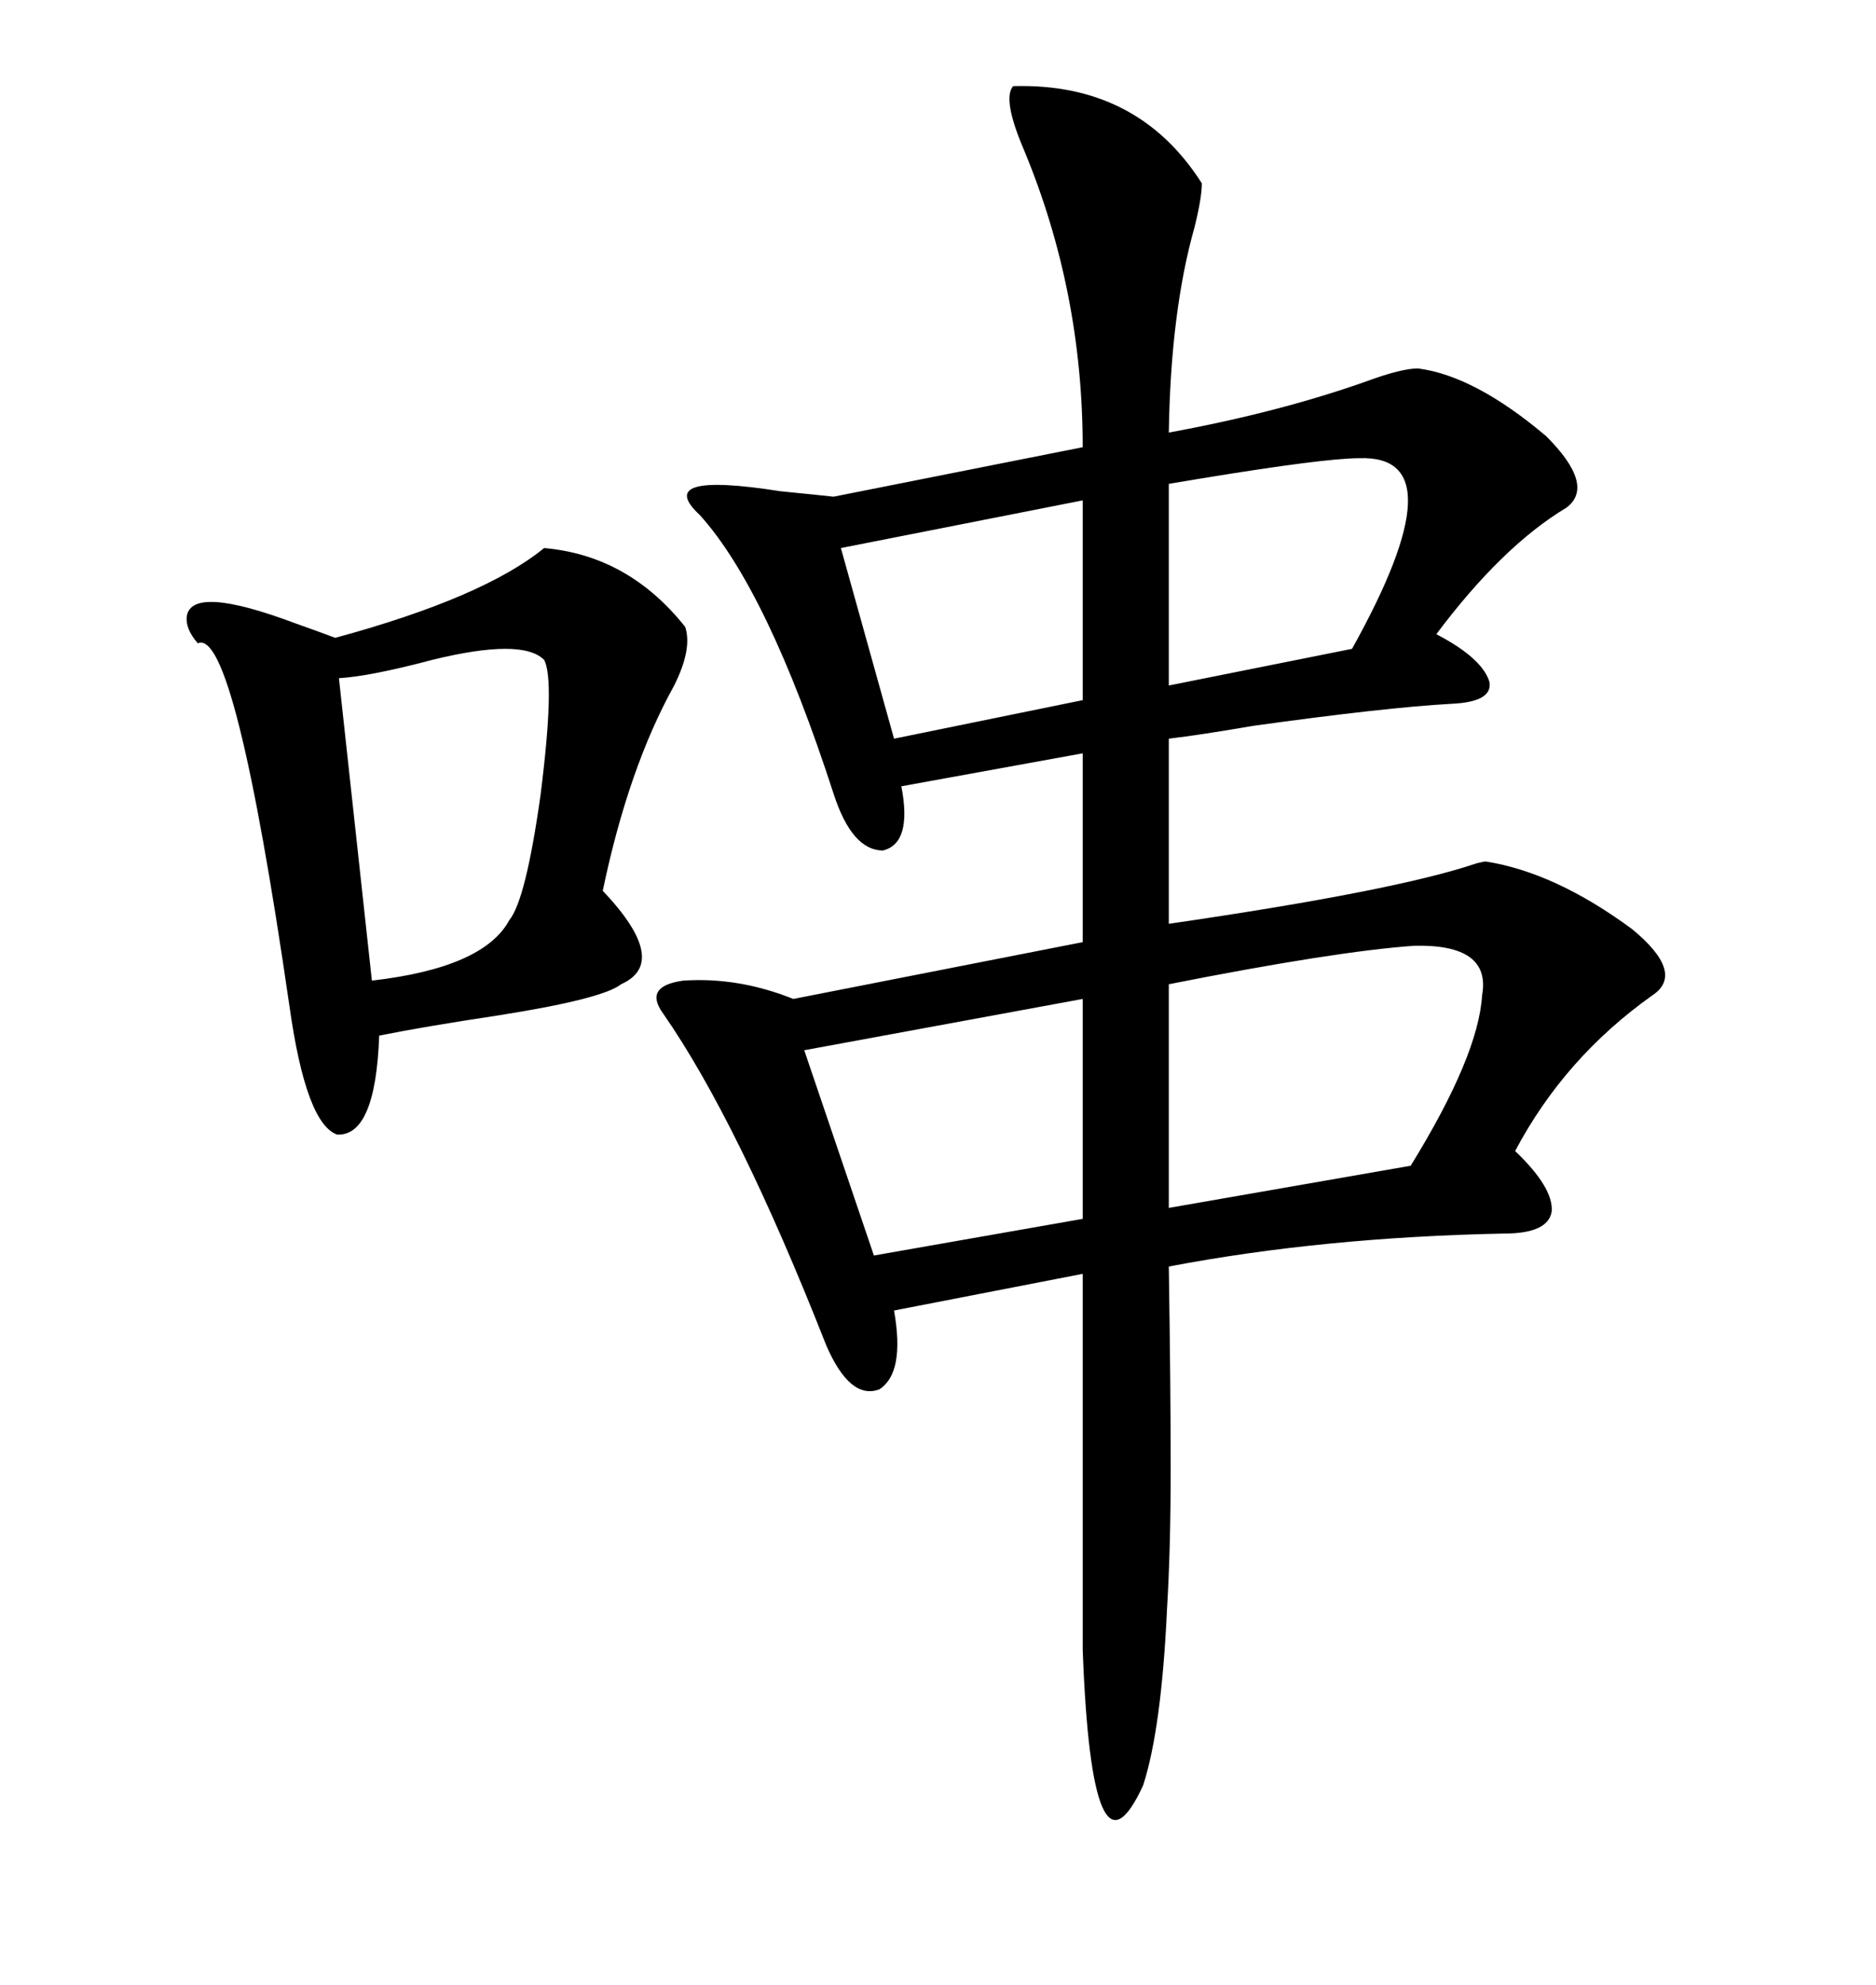 <svg xmlns="http://www.w3.org/2000/svg" xmlns:xlink="http://www.w3.org/1999/xlink" width="300" height="317.285"><path d="M162.01 13.77L162.01 13.77Q181.93 13.18 192.19 29.30L192.19 29.30Q192.19 31.64 191.02 36.33L191.02 36.33Q187.21 49.80 186.91 69.14L186.91 69.14Q204.49 65.92 218.55 60.94L218.55 60.94Q224.12 58.89 226.76 58.89L226.76 58.89Q235.84 60.06 247.27 69.73L247.27 69.73Q255.18 77.64 250.49 81.15L250.49 81.15Q240.23 87.30 229.69 101.37L229.69 101.37Q237.01 105.18 238.18 108.98L238.18 108.98Q238.77 112.21 232.03 112.50L232.03 112.50Q221.48 113.09 200.39 116.02L200.39 116.02Q191.89 117.48 186.91 118.07L186.91 118.07L186.91 147.66Q223.24 142.38 236.13 137.99L236.13 137.99Q237.30 137.70 237.60 137.70L237.60 137.70Q248.73 139.45 261.04 148.54L261.04 148.54Q269.53 155.57 264.26 159.08L264.26 159.08Q250.20 169.04 242.29 183.98L242.29 183.98Q248.44 189.84 248.14 193.65L248.14 193.65Q247.56 197.17 240.53 197.17L240.53 197.17Q211.52 197.75 186.91 202.44L186.91 202.44Q187.21 222.07 187.21 234.67L187.21 234.67Q187.21 247.56 186.62 257.23L186.62 257.23Q185.74 276.27 182.81 285.35L182.81 285.35Q174.61 303.22 173.14 263.67L173.14 263.67L173.14 203.61L142.97 209.47Q144.73 219.43 140.63 222.07L140.63 222.07Q135.94 223.83 132.13 215.04L132.13 215.04Q118.07 179.30 106.05 162.01L106.05 162.01Q102.83 157.62 109.28 156.74L109.28 156.74Q118.07 156.15 126.86 159.67L126.86 159.67L173.14 150.59L173.14 120.41L144.14 125.68Q145.90 134.77 141.21 135.94L141.21 135.94Q136.23 135.94 133.30 126.86L133.30 126.86Q122.75 94.34 111.91 82.32L111.91 82.32Q104.30 75.29 124.80 78.52L124.80 78.52Q130.66 79.10 133.30 79.39L133.30 79.39L173.14 71.48Q173.14 46.58 163.77 24.02L163.77 24.02Q160.25 15.82 162.01 13.77ZM87.01 87.60L87.01 87.60Q100.49 88.77 109.57 100.20L109.57 100.20Q110.74 103.71 107.81 109.57L107.81 109.57Q100.49 122.75 96.39 142.38L96.39 142.38Q107.23 153.81 99.32 157.32L99.32 157.32Q96.39 159.67 79.69 162.30L79.69 162.30Q67.97 164.06 60.64 165.53L60.64 165.53Q60.06 181.64 53.91 181.35L53.91 181.35Q48.93 179.59 46.29 160.84L46.29 160.84Q37.50 100.20 31.64 102.83L31.64 102.83Q29.59 100.49 29.88 98.44L29.88 98.44Q30.76 93.46 47.17 99.61L47.17 99.61Q51.27 101.07 53.61 101.95L53.61 101.95Q77.34 95.51 87.01 87.60ZM226.17 151.17L226.17 151.17Q213.57 152.05 186.91 157.32L186.91 157.32L186.91 193.07L225.59 186.33Q236.43 168.75 237.01 159.08L237.01 159.08Q238.48 150.88 226.17 151.17ZM87.01 105.47L87.01 105.47Q83.50 101.95 69.14 105.47L69.14 105.47Q59.18 108.11 54.20 108.40L54.20 108.40L59.47 156.74Q77.34 154.69 81.45 147.07L81.45 147.07Q84.08 143.85 86.43 127.15L86.43 127.15Q88.77 108.69 87.01 105.47ZM173.14 194.82L173.14 159.67L128.61 167.87L139.75 200.68L173.14 194.82ZM173.14 111.91L173.14 79.98L134.47 87.60L142.97 118.07L173.14 111.91ZM217.38 73.24L217.38 73.24Q211.82 73.24 192.19 76.46L192.19 76.46Q188.67 77.05 186.91 77.34L186.91 77.34L186.91 109.57L216.21 103.71Q233.50 72.66 217.38 73.24Z"/></svg>